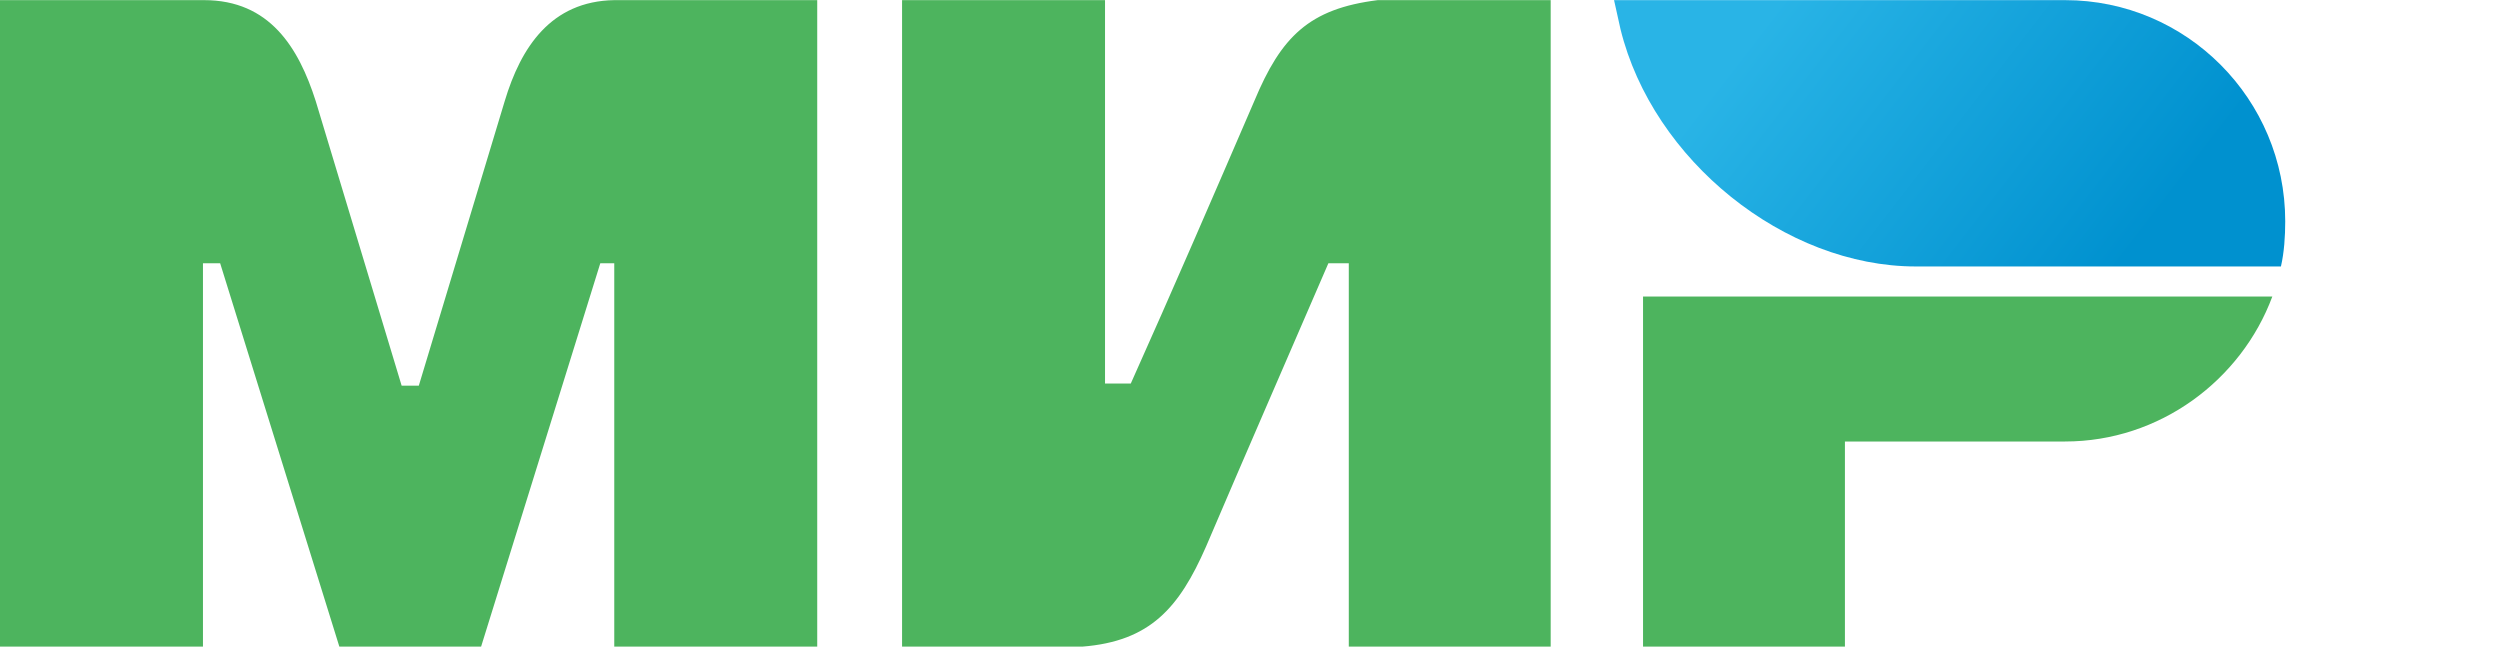 <?xml version="1.0" encoding="UTF-8"?>
<!DOCTYPE svg PUBLIC "-//W3C//DTD SVG 1.1//EN" "http://www.w3.org/Graphics/SVG/1.1/DTD/svg11.dtd">
<!-- Creator: CorelDRAW X7 -->
<svg xmlns="http://www.w3.org/2000/svg" xml:space="preserve" width="23.282mm" height="6.023mm" version="1.1" style="shape-rendering:geometricPrecision; text-rendering:geometricPrecision; image-rendering:optimizeQuality; fill-rule:evenodd; clip-rule:evenodd"
viewBox="0 0 2328 602"
 xmlns:xlink="http://www.w3.org/1999/xlink">
 <defs>
  <style type="text/css">
   <![CDATA[
    .fil0 {fill:#4DB45E}
    .fil1 {fill:url(#id0)}
   ]]>
  </style>
  <linearGradient id="id0" gradientUnits="userSpaceOnUse" x1="1974.25" y1="246.74" x2="1656.98" y2="1.66">
   <stop offset="0" style="stop-opacity:1; stop-color:#0091CF"/>
   <stop offset="1" style="stop-opacity:1; stop-color:#29B4E6"/>
  </linearGradient>
 </defs>
 <g id="Слой_x0020_1">
  <g id="_1988236048416">
   <path class="fil0" d="M0 0l125 0 64 0 1 0c61,0 88,44 104,94l80 265 16 0 80 -265c15,-50 43,-93 102,-94l0 0 1 0 66 0 122 0 0 602 -189 0 0 -357 -13 0 -111 357 -132 0 -111 -357 -16 0 0 357 -189 0 0 -602zm1718 411l205 0c88,0 164,-57 193,-135l-398 0 -188 0 0 135 0 191 188 0 0 -191zm-878 -411l189 0 0 357 24 0c39,-87 77,-175 115,-263 25,-60 51,-86 115,-94l65 0 96 0 0 602 -188 0 0 -357 -19 0c-38,88 -76,175 -114,264 -25,57 -52,88 -115,93l-66 0 -102 0 0 -602z"/>
   <path class="fil1" d="M2124 248c3,-13 4,-28 4,-42l0 0c0,-114 -92,-206 -205,-206l-420 0 6 27c30,122 153,221 275,221l340 0z"/>
  </g>
 </g>
</svg>
